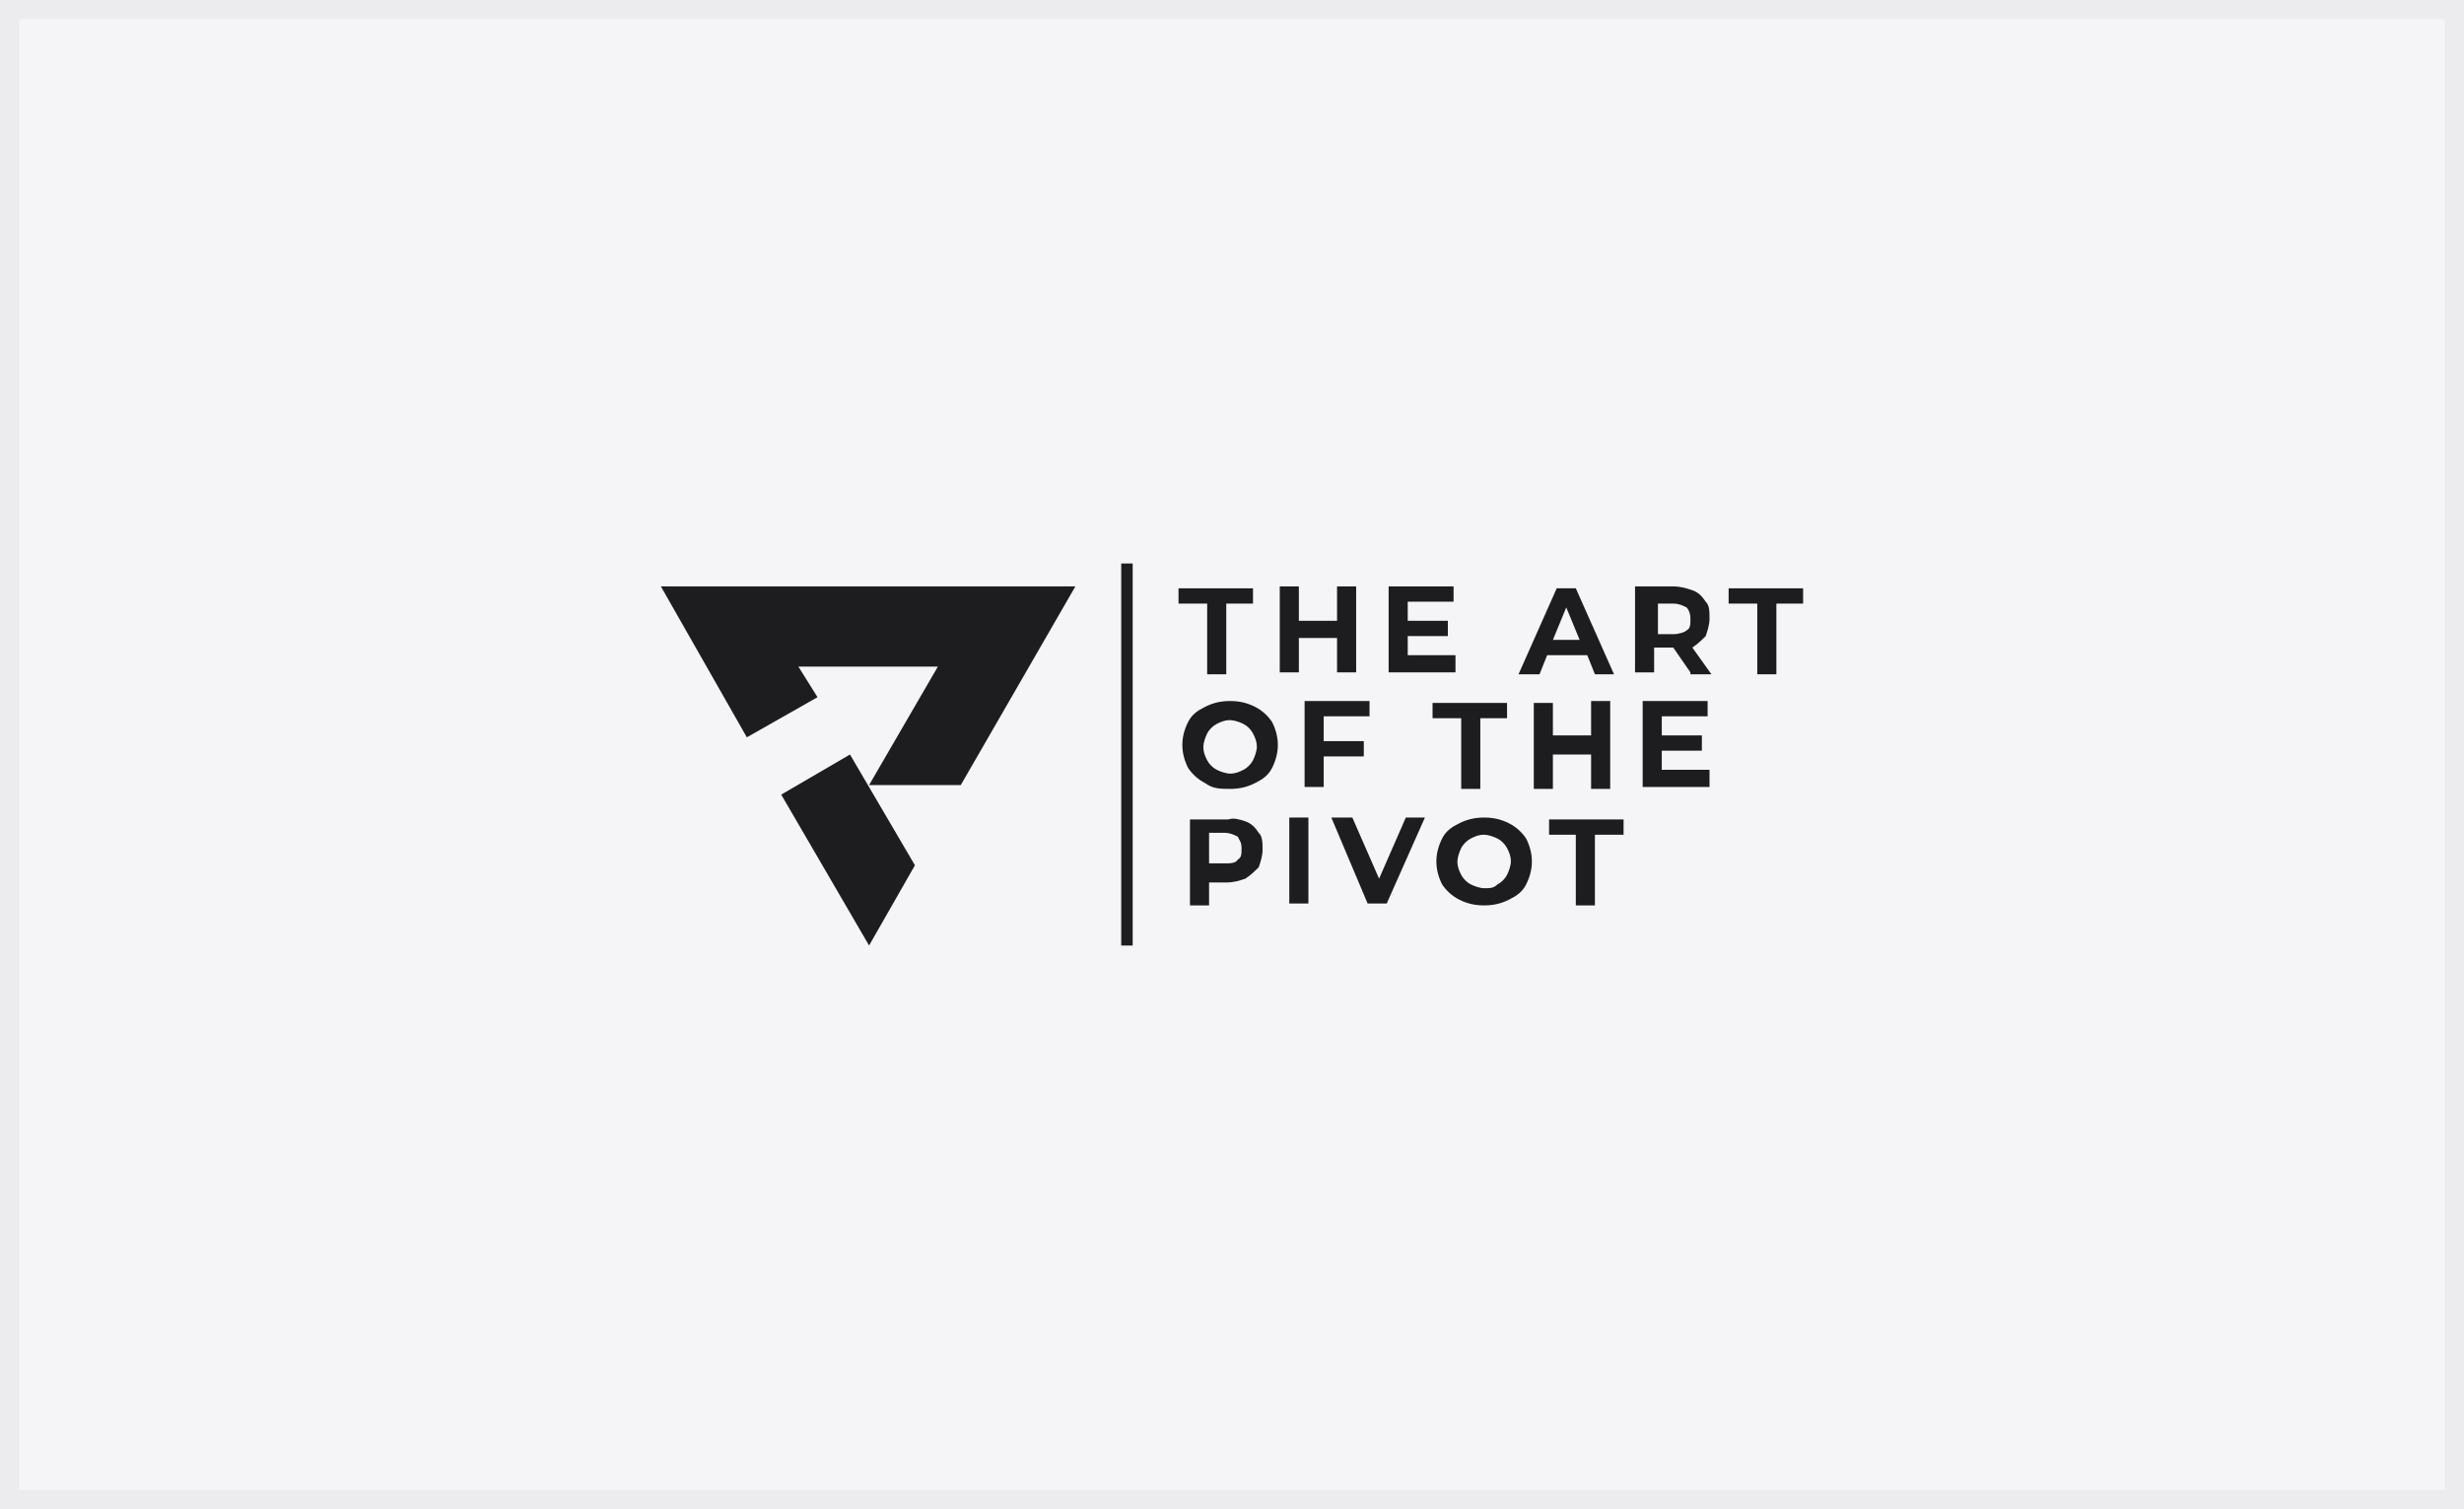 <svg xmlns="http://www.w3.org/2000/svg" id="Layer_1" data-name="Layer 1" viewBox="0 0 129 79"><defs><style>      .cls-1 {        fill: #1d1d20;      }      .cls-2 {        fill: #ececef;      }      .cls-3 {        fill: #f5f5f7;      }    </style></defs><rect class="cls-3" width="129" height="79"></rect><path class="cls-2" d="m129,79H0V0h129v79ZM1,78h127V1H1v77Z"></path><g><g><path class="cls-1" d="m63.1,31.6h-1.4v-.8h3.9v.8h-1.4v3.7h-1v-3.7h-.1Z"></path><path class="cls-1" d="m71,30.7v4.5h-1v-1.8h-2v1.8h-1v-4.5h1v1.8h2v-1.8h1Z"></path><path class="cls-1" d="m76.2,34.4v.8h-3.5v-4.5h3.4v.8h-2.4v1h2.1v.8h-2.1v1h2.5v.1Z"></path><path class="cls-1" d="m83.1,34.3h-2.1l-.4,1h-1.1l2-4.5h1l2,4.5h-1l-.4-1Zm-.4-.8l-.7-1.7-.7,1.7h1.4Z"></path><path class="cls-1" d="m88.5,35.2l-.9-1.3h-1v1.3h-1v-4.5h2c.4,0,.7.1,1,.2s.5.3.7.6c.2.2.2.5.2.9,0,.3-.1.6-.2.9-.2.2-.4.4-.7.6l1,1.4h-1.1v-.1Zm-.2-3.4c-.2-.1-.4-.2-.7-.2h-.8v1.6h.8c.3,0,.6-.1.7-.2.2-.1.2-.3.2-.6s-.1-.5-.2-.6Z"></path><path class="cls-1" d="m91.9,31.6h-1.4v-.8h3.9v.8h-1.4v3.7h-1v-3.7h-.1Z"></path><path class="cls-1" d="m63.1,41c-.4-.2-.7-.5-.9-.8-.2-.4-.3-.8-.3-1.2s.1-.8.3-1.2.5-.6.9-.8.8-.3,1.3-.3.9.1,1.3.3.7.5.9.8c.2.4.3.8.3,1.2s-.1.8-.3,1.2c-.2.4-.5.6-.9.8s-.8.3-1.3.3-.9,0-1.3-.3Zm2-.7c.2-.1.4-.3.5-.5s.2-.5.2-.7c0-.3-.1-.5-.2-.7s-.3-.4-.5-.5-.5-.2-.7-.2c-.3,0-.5.1-.7.2-.2.1-.4.3-.5.5s-.2.5-.2.7c0,.3.1.5.2.7.1.2.3.4.5.5s.5.2.7.2c.3,0,.5-.1.7-.2Z"></path><path class="cls-1" d="m69.3,37.6v1.2h2.1v.8h-2.1v1.6h-1v-4.5h3.4v.8h-2.4v.1Z"></path><path class="cls-1" d="m76.4,37.6h-1.4v-.8h3.9v.8h-1.4v3.7h-1v-3.7h-.1Z"></path><path class="cls-1" d="m84.3,36.8v4.5h-1v-1.8h-2v1.8h-1v-4.5h1v1.7h2v-1.8h1v.1Z"></path><path class="cls-1" d="m89.5,40.4v.8h-3.5v-4.5h3.4v.8h-2.4v1h2.1v.8h-2.1v1h2.5v.1Z"></path><path class="cls-1" d="m65.2,43c.3.1.5.3.7.6.2.2.2.5.2.9,0,.3-.1.6-.2.9-.2.2-.4.4-.7.6-.3.1-.6.2-1,.2h-.9v1.2h-1v-4.5h2c.3-.1.6,0,.9.1Zm-.4,2c.2-.1.2-.3.2-.6s-.1-.4-.2-.6c-.2-.1-.4-.2-.7-.2h-.8v1.6h.8c.3,0,.6,0,.7-.2Z"></path><path class="cls-1" d="m67.5,42.8h1v4.5h-1v-4.5Z"></path><path class="cls-1" d="m74.6,42.8l-2,4.5h-1l-1.9-4.5h1.1l1.4,3.2,1.4-3.2h1Z"></path><path class="cls-1" d="m76.4,47.1c-.4-.2-.7-.5-.9-.8-.2-.4-.3-.8-.3-1.2s.1-.8.3-1.2c.2-.4.5-.6.9-.8s.8-.3,1.3-.3.9.1,1.3.3.7.5.9.8c.2.4.3.8.3,1.2s-.1.8-.3,1.2c-.2.4-.5.6-.9.8s-.8.3-1.3.3c-.5,0-.9-.1-1.3-.3Zm2-.8c.2-.1.4-.3.5-.5s.2-.5.2-.7c0-.3-.1-.5-.2-.7s-.3-.4-.5-.5-.5-.2-.7-.2c-.3,0-.5.1-.7.2-.2.1-.4.3-.5.5s-.2.5-.2.7c0,.3.1.5.2.7s.3.4.5.5.5.2.7.2c.3,0,.5,0,.7-.2Z"></path><path class="cls-1" d="m82.5,43.7h-1.4v-.8h3.9v.8h-1.5v3.7h-1v-3.7Z"></path></g><rect class="cls-1" x="58.7" y="29.5" width=".6" height="20"></rect><g><polygon class="cls-1" points="40.9 41.6 45.5 49.5 47.9 45.3 44.5 39.5 40.9 41.6"></polygon><polygon class="cls-1" points="56.3 30.7 34.6 30.7 39.1 38.6 42.8 36.5 41.8 34.9 49.1 34.9 45.5 41.1 50.3 41.1 56.3 30.7"></polygon></g></g></svg>